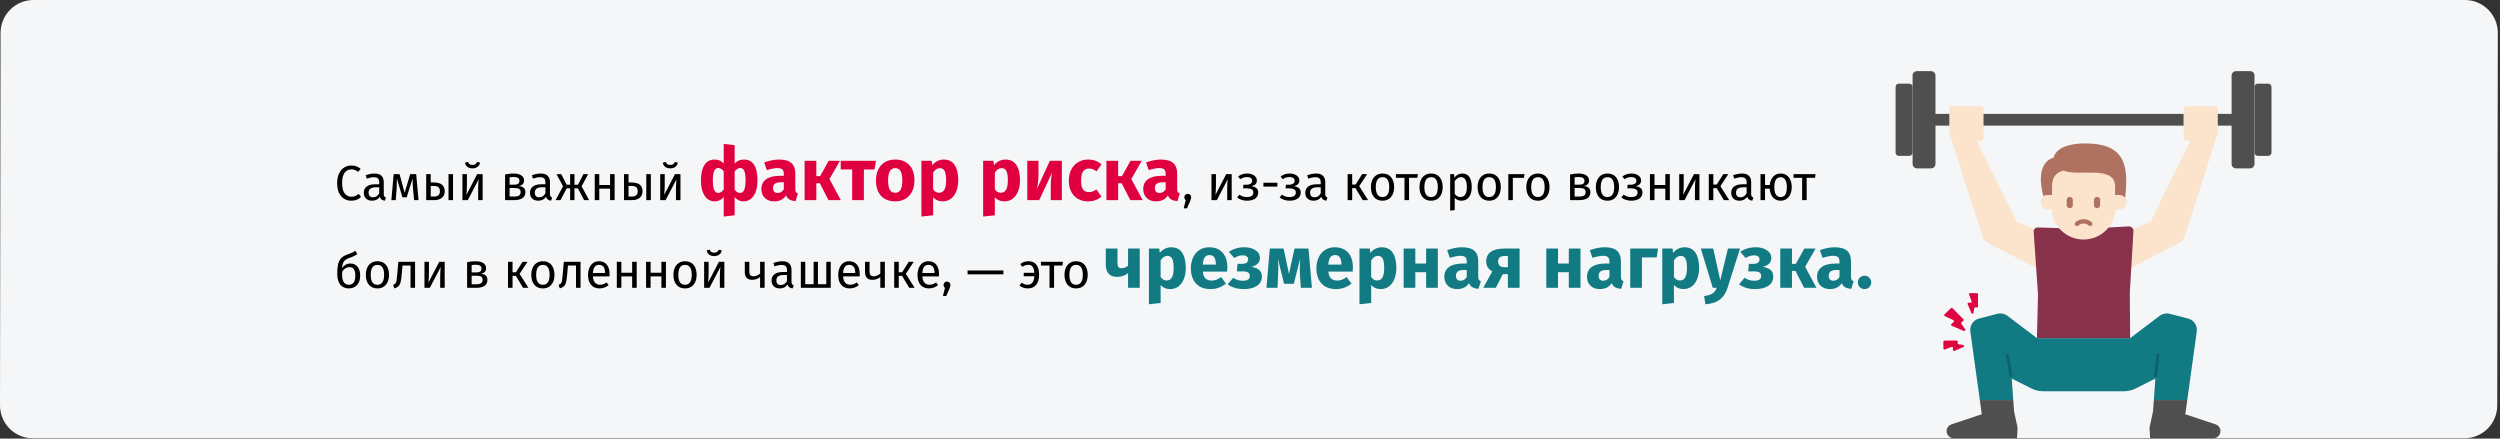 <svg width="912" height="160" viewBox="0 0 912 160" fill="none" xmlns="http://www.w3.org/2000/svg">
<rect x="0" y="0" width="912" height="160" fill="#333333" stroke="none"/>
<path d="M911.203 12L911 147.89C911.001 151.073 909.737 154.126 907.486 156.376C905.236 158.627 902.183 159.89 899 159.89H12C5.373 159.888 0 154.517 0 147.89L0.203 12C0.209 5.375 5.578 0.006 12.203 0H899.203C905.83 0.002 911.203 5.373 911.203 12Z" fill="#F5F6F7"/>
<path d="M700.195 41.543H819.958V45.829H700.195V41.543Z" fill="#504F4F"/>
<path d="M704.455 61.424H699.318C698.892 61.424 698.483 61.255 698.182 60.954C697.88 60.652 697.711 60.243 697.711 59.817V27.556C697.711 27.13 697.88 26.721 698.182 26.42C698.483 26.119 698.892 25.949 699.318 25.949H704.455C704.881 25.949 705.29 26.119 705.592 26.42C705.893 26.721 706.062 27.13 706.062 27.556V59.817C706.062 60.243 705.893 60.652 705.592 60.954C705.29 61.255 704.881 61.424 704.455 61.424Z" fill="#504F4F"/>
<path d="M820.834 61.424H815.697C815.271 61.424 814.862 61.255 814.561 60.954C814.259 60.652 814.09 60.243 814.09 59.817V27.556C814.09 27.13 814.259 26.721 814.561 26.42C814.862 26.119 815.271 25.949 815.697 25.949H820.834C821.26 25.949 821.669 26.119 821.97 26.42C822.272 26.721 822.441 27.13 822.441 27.556V59.817C822.441 60.243 822.272 60.652 821.971 60.954C821.669 61.255 821.26 61.424 820.834 61.424Z" fill="#504F4F"/>
<path d="M827.449 56.858H823.635C823.318 56.858 823.015 56.732 822.791 56.509C822.567 56.285 822.441 55.981 822.441 55.665V31.711C822.441 31.394 822.567 31.091 822.791 30.867C823.015 30.643 823.318 30.518 823.635 30.518H827.449C827.766 30.518 828.069 30.643 828.293 30.867C828.517 31.091 828.642 31.394 828.642 31.711V55.665C828.642 55.981 828.517 56.285 828.293 56.509C828.069 56.732 827.766 56.858 827.449 56.858Z" fill="#504F4F"/>
<path d="M696.519 56.858H692.705C692.389 56.858 692.085 56.732 691.861 56.509C691.637 56.285 691.512 55.981 691.512 55.665V31.711C691.512 31.394 691.637 31.091 691.861 30.867C692.085 30.643 692.389 30.518 692.705 30.518H696.519C696.836 30.518 697.139 30.643 697.363 30.867C697.587 31.091 697.713 31.394 697.713 31.711V55.665C697.713 55.981 697.587 56.285 697.363 56.509C697.139 56.732 696.836 56.858 696.519 56.858Z" fill="#504F4F"/>
<path d="M779.127 141.696L786.279 138.091L785.717 145.95H797.909L801.376 120.942C801.675 118.785 800.31 116.748 798.202 116.204L791.496 114.473C790.228 114.145 788.88 114.416 787.837 115.206L777.08 123.353H743.072L740.491 121.398L732.314 115.205C731.271 114.415 729.923 114.145 728.655 114.472L721.949 116.203C719.842 116.747 718.477 118.785 718.775 120.941L722.242 145.95H734.435L733.872 138.091L741.025 141.696C742.371 142.375 743.857 142.728 745.365 142.728L774.787 142.728C776.294 142.728 777.781 142.375 779.127 141.696H779.127Z" fill="#117A83"/>
<path d="M735.601 80.907L721.132 51.378H722.646C722.897 51.378 723.139 51.278 723.316 51.101C723.494 50.923 723.594 50.681 723.594 50.43V39.706C723.594 39.455 723.494 39.213 723.316 39.035C723.139 38.858 722.897 38.758 722.646 38.758H712.054C711.802 38.758 711.561 38.858 711.383 39.035C711.205 39.213 711.105 39.455 711.105 39.706V48.355L715.575 62.553L723.115 86.023C723.507 87.241 724.366 88.254 725.504 88.837L742.421 97.521H750.414V83.499H741.911L735.601 80.907Z" fill="#FCE3CC"/>
<path d="M796.557 39.706V50.43C796.556 50.681 796.656 50.923 796.834 51.101C797.012 51.279 797.253 51.378 797.505 51.378H799.019L784.55 80.908L778.24 83.5H769.738V97.521H777.731L794.648 88.838C795.786 88.253 796.645 87.241 797.037 86.023L804.577 62.553L809.047 48.355V39.706C809.047 39.455 808.947 39.213 808.769 39.035C808.591 38.858 808.35 38.758 808.098 38.758H797.505C797.254 38.758 797.012 38.857 796.834 39.035C796.656 39.213 796.557 39.454 796.557 39.706Z" fill="#FCE3CC"/>
<path d="M760.078 83.498L743.417 82.975C743.005 82.962 742.607 83.119 742.316 83.41C742.025 83.701 741.867 84.1 741.88 84.511L743.463 107.412L743.074 123.352H777.082L776.951 106.931L778.283 84.293C778.298 83.828 778.116 83.378 777.783 83.052C777.449 82.727 776.995 82.557 776.53 82.583L760.078 83.498Z" fill="#88324C"/>
<path d="M771.781 68.703V75.673C771.781 82.138 766.541 87.378 760.076 87.378C753.612 87.378 748.371 82.138 748.371 75.673V68.703C748.371 62.239 753.612 56.998 760.076 56.998C766.541 56.998 771.781 62.239 771.781 68.703Z" fill="#FCE3CC"/>
<path d="M722.96 151.12L711.904 154.799C710.691 155.202 709.95 156.426 710.155 157.688C710.359 158.95 711.449 159.878 712.727 159.878H735.8L736.014 156.033L734.73 150.052L734.436 145.949H722.244L722.96 151.12Z" fill="#504F4F"/>
<path d="M785.718 145.949L785.425 150.052L784.141 156.033L784.355 159.878H807.427C808.706 159.878 809.795 158.95 810 157.688C810.204 156.426 809.463 155.202 808.25 154.799L797.195 151.12L797.911 145.949H785.718Z" fill="#504F4F"/>
<path d="M760.071 79.952C761.183 79.929 762.258 80.347 763.063 81.114C763.371 81.429 763.367 81.934 763.054 82.245C762.741 82.556 762.236 82.556 761.923 82.246C761.418 81.786 760.754 81.54 760.071 81.56C759.391 81.538 758.73 81.784 758.23 82.246C757.916 82.551 757.415 82.548 757.104 82.239C756.794 81.93 756.787 81.43 757.09 81.114C757.892 80.348 758.963 79.93 760.071 79.952Z" fill="#B07260"/>
<path d="M763.879 74.83V72.956C763.879 72.555 764.093 72.183 764.441 71.983C764.789 71.782 765.218 71.782 765.566 71.983C765.913 72.183 766.128 72.555 766.128 72.956V74.83C766.128 75.232 765.913 75.603 765.566 75.804C765.218 76.005 764.789 76.005 764.441 75.804C764.093 75.603 763.879 75.232 763.879 74.83Z" fill="#B07260"/>
<path d="M753.926 74.83V72.956C753.926 72.335 754.429 71.832 755.05 71.832C755.671 71.832 756.175 72.335 756.175 72.956V74.83C756.175 75.451 755.671 75.955 755.05 75.955C754.429 75.955 753.926 75.451 753.926 74.83Z" fill="#B07260"/>
<path d="M716.431 120.736C716.591 120.804 716.777 120.758 716.887 120.624C716.997 120.489 717.005 120.298 716.906 120.155L715.49 118.088C715.375 117.92 715.408 117.693 715.565 117.564L716.213 117.034C716.298 116.965 716.35 116.862 716.356 116.752C716.362 116.643 716.321 116.535 716.244 116.457L712.254 112.412C712.104 112.259 711.858 112.256 711.704 112.405L709.354 114.67C709.262 114.759 709.219 114.888 709.239 115.015C709.26 115.141 709.341 115.249 709.457 115.305L712.604 116.803C712.722 116.86 712.804 116.971 712.822 117.1C712.841 117.23 712.794 117.36 712.697 117.447L711.867 118.191C711.768 118.28 711.721 118.414 711.743 118.546C711.765 118.678 711.853 118.789 711.976 118.842L716.431 120.735L716.431 120.736Z" fill="#DF0440"/>
<path d="M719.927 114.147L720.215 112.457C720.249 112.256 720.43 112.116 720.633 112.133L721.162 112.177C721.271 112.187 721.38 112.149 721.461 112.075C721.541 112 721.587 111.894 721.586 111.784L721.546 107.319C721.544 107.105 721.369 106.932 721.155 106.932H718.683C718.555 106.932 718.435 106.994 718.362 107.1C718.289 107.205 718.272 107.339 718.317 107.459L719.23 109.908C719.276 110.03 719.257 110.168 719.181 110.274C719.104 110.379 718.98 110.44 718.849 110.435L718.171 110.409C718.038 110.404 717.911 110.468 717.835 110.578C717.759 110.688 717.744 110.829 717.796 110.952L719.182 114.233C719.25 114.393 719.414 114.489 719.587 114.469C719.759 114.449 719.898 114.318 719.927 114.147Z" fill="#DF0440"/>
<path d="M716.251 126.617C716.411 126.55 716.507 126.384 716.487 126.212C716.467 126.039 716.335 125.901 716.164 125.872L714.474 125.584C714.274 125.55 714.133 125.368 714.15 125.166L714.195 124.637C714.204 124.527 714.167 124.419 714.092 124.338C714.017 124.257 713.912 124.212 713.802 124.213L709.337 124.253C709.122 124.255 708.949 124.429 708.949 124.644V127.115C708.949 127.243 709.012 127.363 709.117 127.436C709.222 127.509 709.357 127.526 709.477 127.481L711.926 126.568C712.048 126.522 712.185 126.541 712.291 126.618C712.397 126.694 712.458 126.819 712.453 126.949L712.427 127.627C712.422 127.761 712.485 127.887 712.595 127.963C712.705 128.039 712.846 128.054 712.97 128.002L716.251 126.617L716.251 126.617Z" fill="#DF0440"/>
<path fill-rule="evenodd" clip-rule="evenodd" d="M771.582 76.367V71.139H773.15C774.088 71.133 774.957 71.63 775.427 72.441C775.898 73.252 775.898 74.253 775.427 75.064C774.957 75.876 774.088 76.373 773.15 76.367H771.582Z" fill="#FCE3CC"/>
<path fill-rule="evenodd" clip-rule="evenodd" d="M772.629 71.139H771.584V68.002C771.584 60.026 758.091 64.534 752.804 62.23C750.23 62.893 748.581 64.432 748.581 68.002V71.139H747.013C746.443 71.139 745.89 71.326 745.437 71.671C741.987 58.66 749.135 57.547 749.135 57.547C750.323 53.114 756.602 52.318 760.534 52.318C773.717 52.318 776.982 58.419 775.235 72.178C774.741 71.525 773.971 71.141 773.152 71.139H772.629L772.629 71.139Z" fill="#B07260"/>
<path fill-rule="evenodd" clip-rule="evenodd" d="M748.58 71.139V76.367H747.012C745.575 76.358 744.414 75.19 744.414 73.753C744.414 72.315 745.575 71.148 747.012 71.139H748.58Z" fill="#FCE3CC"/>
<path d="M733.626 137.403L732.23 129.041" stroke="#0E6169"/>
<path d="M786.25 137.427L787.312 129.016" stroke="#0E6169"/>
<path d="M128.138 60.382C128.882 60.382 129.506 60.478 130.01 60.67C130.526 60.862 131.048 61.174 131.576 61.606L130.64 62.704C129.884 62.092 129.086 61.786 128.246 61.786C127.214 61.786 126.38 62.182 125.744 62.974C125.12 63.766 124.808 65.038 124.808 66.79C124.808 68.494 125.12 69.754 125.744 70.57C126.368 71.374 127.196 71.776 128.228 71.776C128.756 71.776 129.218 71.686 129.614 71.506C130.01 71.326 130.43 71.074 130.874 70.75L131.72 71.83C131.336 72.226 130.844 72.556 130.244 72.82C129.644 73.084 128.954 73.216 128.174 73.216C127.166 73.216 126.266 72.97 125.474 72.478C124.694 71.974 124.082 71.242 123.638 70.282C123.206 69.31 122.99 68.146 122.99 66.79C122.99 65.434 123.218 64.276 123.674 63.316C124.13 62.344 124.748 61.612 125.528 61.12C126.308 60.628 127.178 60.382 128.138 60.382ZM139.996 70.786C139.996 71.17 140.062 71.458 140.194 71.65C140.326 71.83 140.524 71.968 140.788 72.064L140.41 73.216C139.918 73.156 139.522 73.018 139.222 72.802C138.922 72.586 138.7 72.25 138.556 71.794C137.92 72.742 136.978 73.216 135.73 73.216C134.794 73.216 134.056 72.952 133.516 72.424C132.976 71.896 132.706 71.206 132.706 70.354C132.706 69.346 133.066 68.572 133.786 68.032C134.518 67.492 135.55 67.222 136.882 67.222H138.34V66.52C138.34 65.848 138.178 65.368 137.854 65.08C137.53 64.792 137.032 64.648 136.36 64.648C135.664 64.648 134.812 64.816 133.804 65.152L133.39 63.946C134.566 63.514 135.658 63.298 136.666 63.298C137.782 63.298 138.616 63.574 139.168 64.126C139.72 64.666 139.996 65.44 139.996 66.448V70.786ZM136.108 71.974C137.056 71.974 137.8 71.482 138.34 70.498V68.32H137.098C135.346 68.32 134.47 68.968 134.47 70.264C134.47 70.828 134.608 71.254 134.884 71.542C135.16 71.83 135.568 71.974 136.108 71.974ZM152.686 73H151.066L150.634 68.518C150.586 68.05 150.556 67.534 150.544 66.97C150.532 66.394 150.526 65.776 150.526 65.116L148.366 71.956H146.8L144.784 65.134C144.784 66.718 144.76 67.84 144.712 68.5L144.37 73H142.768L143.614 63.514H145.756L147.61 70.3L149.644 63.514H151.822L152.686 73ZM158.21 66.574C159.626 66.574 160.652 66.85 161.288 67.402C161.924 67.954 162.242 68.74 162.242 69.76C162.242 70.828 161.882 71.638 161.162 72.19C160.454 72.73 159.572 73 158.516 73H155.474V63.514H157.13V66.574H158.21ZM163.61 63.514H165.266V73H163.61V63.514ZM158.372 71.704C159.044 71.704 159.56 71.554 159.92 71.254C160.292 70.954 160.478 70.456 160.478 69.76C160.478 69.1 160.304 68.614 159.956 68.302C159.62 67.99 159.032 67.834 158.192 67.834H157.13V71.704H158.372ZM176.072 73H174.434V68.716C174.434 67.996 174.458 67.312 174.506 66.664C174.554 66.016 174.596 65.59 174.632 65.386L170.654 73H168.692V63.514H170.33V67.798C170.33 68.434 170.306 69.094 170.258 69.778C170.21 70.45 170.174 70.882 170.15 71.074L174.074 63.514H176.072V73ZM172.346 61.426C171.614 61.426 170.996 61.24 170.492 60.868C170 60.484 169.718 59.968 169.646 59.32L170.744 59.086C170.864 59.47 171.05 59.746 171.302 59.914C171.566 60.082 171.914 60.166 172.346 60.166C172.778 60.166 173.132 60.082 173.408 59.914C173.684 59.734 173.882 59.458 174.002 59.086L175.1 59.32C175.028 59.968 174.734 60.484 174.218 60.868C173.714 61.24 173.09 61.426 172.346 61.426ZM189.253 67.852C190.861 68.008 191.665 68.752 191.665 70.084C191.665 71.08 191.299 71.818 190.567 72.298C189.847 72.766 188.881 73 187.669 73H184.249V63.64C185.365 63.412 186.403 63.298 187.363 63.298C188.539 63.298 189.469 63.52 190.153 63.964C190.837 64.408 191.179 65.044 191.179 65.872C191.179 66.412 191.017 66.85 190.693 67.186C190.369 67.522 189.889 67.744 189.253 67.852ZM187.381 64.576C186.877 64.576 186.385 64.612 185.905 64.684V67.366H187.687C188.263 67.366 188.707 67.258 189.019 67.042C189.331 66.826 189.487 66.46 189.487 65.944C189.487 65.464 189.313 65.116 188.965 64.9C188.617 64.684 188.089 64.576 187.381 64.576ZM187.669 71.704C188.377 71.704 188.929 71.584 189.325 71.344C189.721 71.104 189.919 70.672 189.919 70.048C189.919 69.532 189.751 69.16 189.415 68.932C189.079 68.704 188.509 68.59 187.705 68.59H185.905V71.704H187.669ZM200.623 70.786C200.623 71.17 200.689 71.458 200.821 71.65C200.953 71.83 201.151 71.968 201.415 72.064L201.037 73.216C200.545 73.156 200.149 73.018 199.849 72.802C199.549 72.586 199.327 72.25 199.183 71.794C198.547 72.742 197.605 73.216 196.357 73.216C195.421 73.216 194.683 72.952 194.143 72.424C193.603 71.896 193.333 71.206 193.333 70.354C193.333 69.346 193.693 68.572 194.413 68.032C195.145 67.492 196.177 67.222 197.509 67.222H198.967V66.52C198.967 65.848 198.805 65.368 198.481 65.08C198.157 64.792 197.659 64.648 196.987 64.648C196.291 64.648 195.439 64.816 194.431 65.152L194.017 63.946C195.193 63.514 196.285 63.298 197.293 63.298C198.409 63.298 199.243 63.574 199.795 64.126C200.347 64.666 200.623 65.44 200.623 66.448V70.786ZM196.735 71.974C197.683 71.974 198.427 71.482 198.967 70.498V68.32H197.725C195.973 68.32 195.097 68.968 195.097 70.264C195.097 70.828 195.235 71.254 195.511 71.542C195.787 71.83 196.195 71.974 196.735 71.974ZM214.554 63.514L212.178 67.96L214.896 73H213.078L210.828 68.698H209.568V73H207.984V68.698H206.742L204.474 73H202.674L205.392 67.96L203.016 63.514H204.744L206.724 67.402H207.984V63.514H209.568V67.402H210.846L212.844 63.514H214.554ZM222.56 73V68.824H218.618V73H216.962V63.514H218.618V67.492H222.56V63.514H224.216V73H222.56ZM230.368 66.574C231.784 66.574 232.81 66.85 233.446 67.402C234.082 67.954 234.4 68.74 234.4 69.76C234.4 70.828 234.04 71.638 233.32 72.19C232.612 72.73 231.73 73 230.674 73H227.632V63.514H229.288V66.574H230.368ZM235.768 63.514H237.424V73H235.768V63.514ZM230.53 71.704C231.202 71.704 231.718 71.554 232.078 71.254C232.45 70.954 232.636 70.456 232.636 69.76C232.636 69.1 232.462 68.614 232.114 68.302C231.778 67.99 231.19 67.834 230.35 67.834H229.288V71.704H230.53ZM248.231 73H246.593V68.716C246.593 67.996 246.617 67.312 246.665 66.664C246.713 66.016 246.755 65.59 246.791 65.386L242.813 73H240.851V63.514H242.489V67.798C242.489 68.434 242.465 69.094 242.417 69.778C242.369 70.45 242.333 70.882 242.309 71.074L246.233 63.514H248.231V73ZM244.505 61.426C243.773 61.426 243.155 61.24 242.651 60.868C242.159 60.484 241.877 59.968 241.805 59.32L242.903 59.086C243.023 59.47 243.209 59.746 243.461 59.914C243.725 60.082 244.073 60.166 244.505 60.166C244.937 60.166 245.291 60.082 245.567 59.914C245.843 59.734 246.041 59.458 246.161 59.086L247.259 59.32C247.187 59.968 246.893 60.484 246.377 60.868C245.873 61.24 245.249 61.426 244.505 61.426ZM433.288 70.714C433.648 70.714 433.948 70.834 434.188 71.074C434.428 71.314 434.548 71.608 434.548 71.956C434.548 72.328 434.44 72.754 434.224 73.234L433.018 75.988H431.83L432.55 73C432.394 72.88 432.268 72.73 432.172 72.55C432.088 72.37 432.046 72.172 432.046 71.956C432.046 71.608 432.166 71.314 432.406 71.074C432.646 70.834 432.94 70.714 433.288 70.714ZM449.324 73H447.686V68.716C447.686 67.996 447.71 67.312 447.758 66.664C447.806 66.016 447.848 65.59 447.884 65.386L443.906 73H441.944V63.514H443.582V67.798C443.582 68.434 443.558 69.094 443.51 69.778C443.462 70.45 443.426 70.882 443.402 71.074L447.326 63.514H449.324V73ZM455.077 63.298C455.677 63.298 456.235 63.4 456.751 63.604C457.279 63.796 457.699 64.084 458.011 64.468C458.335 64.852 458.497 65.314 458.497 65.854C458.497 66.382 458.341 66.814 458.029 67.15C457.729 67.486 457.249 67.744 456.589 67.924C457.381 68.056 457.981 68.302 458.389 68.662C458.797 69.022 459.001 69.538 459.001 70.21C459.001 71.194 458.617 71.944 457.849 72.46C457.093 72.964 456.127 73.216 454.951 73.216C453.523 73.216 452.305 72.82 451.297 72.028L452.161 71.002C452.581 71.302 453.001 71.524 453.421 71.668C453.853 71.812 454.345 71.884 454.897 71.884C456.445 71.884 457.219 71.32 457.219 70.192C457.219 69.64 456.997 69.256 456.553 69.04C456.121 68.812 455.515 68.698 454.735 68.698H453.475L453.583 67.402H454.555C455.227 67.402 455.767 67.282 456.175 67.042C456.583 66.802 456.787 66.43 456.787 65.926C456.787 65.458 456.613 65.122 456.265 64.918C455.917 64.702 455.461 64.594 454.897 64.594C454.405 64.594 453.967 64.66 453.583 64.792C453.211 64.912 452.833 65.104 452.449 65.368L451.657 64.378C452.137 64.018 452.653 63.748 453.205 63.568C453.757 63.388 454.381 63.298 455.077 63.298ZM460.896 68.068V66.664H465.99V68.068H460.896ZM470.581 63.298C471.181 63.298 471.739 63.4 472.255 63.604C472.783 63.796 473.203 64.084 473.515 64.468C473.839 64.852 474.001 65.314 474.001 65.854C474.001 66.382 473.845 66.814 473.533 67.15C473.233 67.486 472.753 67.744 472.093 67.924C472.885 68.056 473.485 68.302 473.893 68.662C474.301 69.022 474.505 69.538 474.505 70.21C474.505 71.194 474.121 71.944 473.353 72.46C472.597 72.964 471.631 73.216 470.455 73.216C469.027 73.216 467.809 72.82 466.801 72.028L467.665 71.002C468.085 71.302 468.505 71.524 468.925 71.668C469.357 71.812 469.849 71.884 470.401 71.884C471.949 71.884 472.723 71.32 472.723 70.192C472.723 69.64 472.501 69.256 472.057 69.04C471.625 68.812 471.019 68.698 470.239 68.698H468.979L469.087 67.402H470.059C470.731 67.402 471.271 67.282 471.679 67.042C472.087 66.802 472.291 66.43 472.291 65.926C472.291 65.458 472.117 65.122 471.769 64.918C471.421 64.702 470.965 64.594 470.401 64.594C469.909 64.594 469.471 64.66 469.087 64.792C468.715 64.912 468.337 65.104 467.953 65.368L467.161 64.378C467.641 64.018 468.157 63.748 468.709 63.568C469.261 63.388 469.885 63.298 470.581 63.298ZM483.455 70.786C483.455 71.17 483.521 71.458 483.653 71.65C483.785 71.83 483.983 71.968 484.247 72.064L483.869 73.216C483.377 73.156 482.981 73.018 482.681 72.802C482.381 72.586 482.159 72.25 482.015 71.794C481.379 72.742 480.437 73.216 479.189 73.216C478.253 73.216 477.515 72.952 476.975 72.424C476.435 71.896 476.165 71.206 476.165 70.354C476.165 69.346 476.525 68.572 477.245 68.032C477.977 67.492 479.009 67.222 480.341 67.222H481.799V66.52C481.799 65.848 481.637 65.368 481.313 65.08C480.989 64.792 480.491 64.648 479.819 64.648C479.123 64.648 478.271 64.816 477.263 65.152L476.849 63.946C478.025 63.514 479.117 63.298 480.125 63.298C481.241 63.298 482.075 63.574 482.627 64.126C483.179 64.666 483.455 65.44 483.455 66.448V70.786ZM479.567 71.974C480.515 71.974 481.259 71.482 481.799 70.498V68.32H480.557C478.805 68.32 477.929 68.968 477.929 70.264C477.929 70.828 478.067 71.254 478.343 71.542C478.619 71.83 479.027 71.974 479.567 71.974ZM498.73 63.514L495.85 67.906L499.072 73H497.11L494.482 68.626H493.276V73H491.62V63.514H493.276V67.33H494.518L496.912 63.514H498.73ZM504.36 63.298C505.692 63.298 506.724 63.742 507.456 64.63C508.2 65.518 508.572 66.724 508.572 68.248C508.572 69.232 508.404 70.102 508.068 70.858C507.732 71.602 507.246 72.184 506.61 72.604C505.974 73.012 505.218 73.216 504.342 73.216C503.01 73.216 501.972 72.772 501.228 71.884C500.484 70.996 500.112 69.79 500.112 68.266C500.112 67.282 500.28 66.418 500.616 65.674C500.952 64.918 501.438 64.336 502.074 63.928C502.71 63.508 503.472 63.298 504.36 63.298ZM504.36 64.63C502.716 64.63 501.894 65.842 501.894 68.266C501.894 70.678 502.71 71.884 504.342 71.884C505.974 71.884 506.79 70.672 506.79 68.248C506.79 65.836 505.98 64.63 504.36 64.63ZM517.259 63.514L517.061 64.864H514.019V73H512.363V64.864H509.231V63.514H517.259ZM522.079 63.298C523.411 63.298 524.443 63.742 525.175 64.63C525.919 65.518 526.291 66.724 526.291 68.248C526.291 69.232 526.123 70.102 525.787 70.858C525.451 71.602 524.965 72.184 524.329 72.604C523.693 73.012 522.937 73.216 522.061 73.216C520.729 73.216 519.691 72.772 518.947 71.884C518.203 70.996 517.831 69.79 517.831 68.266C517.831 67.282 517.999 66.418 518.335 65.674C518.671 64.918 519.157 64.336 519.793 63.928C520.429 63.508 521.191 63.298 522.079 63.298ZM522.079 64.63C520.435 64.63 519.613 65.842 519.613 68.266C519.613 70.678 520.429 71.884 522.061 71.884C523.693 71.884 524.509 70.672 524.509 68.248C524.509 65.836 523.699 64.63 522.079 64.63ZM533.382 63.298C534.594 63.298 535.482 63.73 536.046 64.594C536.61 65.458 536.892 66.676 536.892 68.248C536.892 69.736 536.568 70.936 535.92 71.848C535.272 72.76 534.354 73.216 533.166 73.216C532.11 73.216 531.282 72.856 530.682 72.136V76.636L529.026 76.834V63.514H530.448L530.574 64.792C530.922 64.312 531.342 63.946 531.834 63.694C532.326 63.43 532.842 63.298 533.382 63.298ZM532.77 71.866C534.33 71.866 535.11 70.66 535.11 68.248C535.11 65.824 534.396 64.612 532.968 64.612C532.5 64.612 532.074 64.75 531.69 65.026C531.306 65.302 530.97 65.656 530.682 66.088V70.714C530.922 71.086 531.222 71.374 531.582 71.578C531.942 71.77 532.338 71.866 532.77 71.866ZM543.278 63.298C544.61 63.298 545.642 63.742 546.374 64.63C547.118 65.518 547.49 66.724 547.49 68.248C547.49 69.232 547.322 70.102 546.986 70.858C546.65 71.602 546.164 72.184 545.528 72.604C544.892 73.012 544.136 73.216 543.26 73.216C541.928 73.216 540.89 72.772 540.146 71.884C539.402 70.996 539.03 69.79 539.03 68.266C539.03 67.282 539.198 66.418 539.534 65.674C539.87 64.918 540.356 64.336 540.992 63.928C541.628 63.508 542.39 63.298 543.278 63.298ZM543.278 64.63C541.634 64.63 540.812 65.842 540.812 68.266C540.812 70.678 541.628 71.884 543.26 71.884C544.892 71.884 545.708 70.672 545.708 68.248C545.708 65.836 544.898 64.63 543.278 64.63ZM551.882 73H550.226V63.514H556.148L555.932 64.882H551.882V73ZM561.049 63.298C562.381 63.298 563.413 63.742 564.145 64.63C564.889 65.518 565.261 66.724 565.261 68.248C565.261 69.232 565.093 70.102 564.757 70.858C564.421 71.602 563.935 72.184 563.299 72.604C562.663 73.012 561.907 73.216 561.031 73.216C559.699 73.216 558.661 72.772 557.917 71.884C557.173 70.996 556.801 69.79 556.801 68.266C556.801 67.282 556.969 66.418 557.305 65.674C557.641 64.918 558.127 64.336 558.763 63.928C559.399 63.508 560.161 63.298 561.049 63.298ZM561.049 64.63C559.405 64.63 558.583 65.842 558.583 68.266C558.583 70.678 559.399 71.884 561.031 71.884C562.663 71.884 563.479 70.672 563.479 68.248C563.479 65.836 562.669 64.63 561.049 64.63ZM577.765 67.852C579.373 68.008 580.177 68.752 580.177 70.084C580.177 71.08 579.811 71.818 579.079 72.298C578.359 72.766 577.393 73 576.181 73H572.761V63.64C573.877 63.412 574.915 63.298 575.875 63.298C577.051 63.298 577.981 63.52 578.665 63.964C579.349 64.408 579.691 65.044 579.691 65.872C579.691 66.412 579.529 66.85 579.205 67.186C578.881 67.522 578.401 67.744 577.765 67.852ZM575.893 64.576C575.389 64.576 574.897 64.612 574.417 64.684V67.366H576.199C576.775 67.366 577.219 67.258 577.531 67.042C577.843 66.826 577.999 66.46 577.999 65.944C577.999 65.464 577.825 65.116 577.477 64.9C577.129 64.684 576.601 64.576 575.893 64.576ZM576.181 71.704C576.889 71.704 577.441 71.584 577.837 71.344C578.233 71.104 578.431 70.672 578.431 70.048C578.431 69.532 578.263 69.16 577.927 68.932C577.591 68.704 577.021 68.59 576.217 68.59H574.417V71.704H576.181ZM586.415 63.298C587.747 63.298 588.779 63.742 589.511 64.63C590.255 65.518 590.627 66.724 590.627 68.248C590.627 69.232 590.459 70.102 590.123 70.858C589.787 71.602 589.301 72.184 588.665 72.604C588.029 73.012 587.273 73.216 586.397 73.216C585.065 73.216 584.027 72.772 583.283 71.884C582.539 70.996 582.167 69.79 582.167 68.266C582.167 67.282 582.335 66.418 582.671 65.674C583.007 64.918 583.493 64.336 584.129 63.928C584.765 63.508 585.527 63.298 586.415 63.298ZM586.415 64.63C584.771 64.63 583.949 65.842 583.949 68.266C583.949 70.678 584.765 71.884 586.397 71.884C588.029 71.884 588.845 70.672 588.845 68.248C588.845 65.836 588.035 64.63 586.415 64.63ZM595.245 63.298C595.845 63.298 596.403 63.4 596.919 63.604C597.447 63.796 597.867 64.084 598.179 64.468C598.503 64.852 598.665 65.314 598.665 65.854C598.665 66.382 598.509 66.814 598.197 67.15C597.897 67.486 597.417 67.744 596.757 67.924C597.549 68.056 598.149 68.302 598.557 68.662C598.965 69.022 599.169 69.538 599.169 70.21C599.169 71.194 598.785 71.944 598.017 72.46C597.261 72.964 596.295 73.216 595.119 73.216C593.691 73.216 592.473 72.82 591.465 72.028L592.329 71.002C592.749 71.302 593.169 71.524 593.589 71.668C594.021 71.812 594.513 71.884 595.065 71.884C596.613 71.884 597.387 71.32 597.387 70.192C597.387 69.64 597.165 69.256 596.721 69.04C596.289 68.812 595.683 68.698 594.903 68.698H593.643L593.751 67.402H594.723C595.395 67.402 595.935 67.282 596.343 67.042C596.751 66.802 596.955 66.43 596.955 65.926C596.955 65.458 596.781 65.122 596.433 64.918C596.085 64.702 595.629 64.594 595.065 64.594C594.573 64.594 594.135 64.66 593.751 64.792C593.379 64.912 593.001 65.104 592.617 65.368L591.825 64.378C592.305 64.018 592.821 63.748 593.373 63.568C593.925 63.388 594.549 63.298 595.245 63.298ZM607.503 73V68.824H603.561V73H601.905V63.514H603.561V67.492H607.503V63.514H609.159V73H607.503ZM619.955 73H618.317V68.716C618.317 67.996 618.341 67.312 618.389 66.664C618.437 66.016 618.479 65.59 618.515 65.386L614.537 73H612.575V63.514H614.213V67.798C614.213 68.434 614.189 69.094 614.141 69.778C614.093 70.45 614.057 70.882 614.033 71.074L617.957 63.514H619.955V73ZM630.478 63.514L627.598 67.906L630.82 73H628.858L626.23 68.626H625.024V73H623.368V63.514H625.024V67.33H626.266L628.66 63.514H630.478ZM638.829 70.786C638.829 71.17 638.895 71.458 639.027 71.65C639.159 71.83 639.357 71.968 639.621 72.064L639.243 73.216C638.751 73.156 638.355 73.018 638.055 72.802C637.755 72.586 637.533 72.25 637.389 71.794C636.753 72.742 635.811 73.216 634.563 73.216C633.627 73.216 632.889 72.952 632.349 72.424C631.809 71.896 631.539 71.206 631.539 70.354C631.539 69.346 631.899 68.572 632.619 68.032C633.351 67.492 634.383 67.222 635.715 67.222H637.173V66.52C637.173 65.848 637.011 65.368 636.687 65.08C636.363 64.792 635.865 64.648 635.193 64.648C634.497 64.648 633.645 64.816 632.637 65.152L632.223 63.946C633.399 63.514 634.491 63.298 635.499 63.298C636.615 63.298 637.449 63.574 638.001 64.126C638.553 64.666 638.829 65.44 638.829 66.448V70.786ZM634.941 71.974C635.889 71.974 636.633 71.482 637.173 70.498V68.32H635.931C634.179 68.32 633.303 68.968 633.303 70.264C633.303 70.828 633.441 71.254 633.717 71.542C633.993 71.83 634.401 71.974 634.941 71.974ZM649.556 63.298C650.384 63.298 651.104 63.502 651.716 63.91C652.328 64.318 652.796 64.894 653.12 65.638C653.456 66.382 653.624 67.252 653.624 68.248C653.624 69.184 653.462 70.03 653.138 70.786C652.826 71.53 652.358 72.124 651.734 72.568C651.122 73 650.39 73.216 649.538 73.216C648.386 73.216 647.462 72.814 646.766 72.01C646.07 71.194 645.674 70.132 645.578 68.824H643.886V73H642.23V63.514H643.886V67.492H645.596C645.728 66.256 646.142 65.248 646.838 64.468C647.546 63.688 648.452 63.298 649.556 63.298ZM649.538 71.884C650.354 71.884 650.942 71.578 651.302 70.966C651.662 70.354 651.842 69.448 651.842 68.248C651.842 67.096 651.644 66.208 651.248 65.584C650.852 64.96 650.288 64.648 649.556 64.648C648.032 64.648 647.27 65.854 647.27 68.266C647.27 69.418 647.462 70.312 647.846 70.948C648.23 71.572 648.794 71.884 649.538 71.884ZM662.313 63.514L662.115 64.864H659.073V73H657.417V64.864H654.285V63.514H662.313ZM127.85 96.126C128.93 96.126 129.788 96.516 130.424 97.296C131.072 98.076 131.396 99.138 131.396 100.482C131.396 101.982 131.018 103.146 130.262 103.974C129.506 104.802 128.492 105.216 127.22 105.216C125.948 105.216 124.928 104.766 124.16 103.866C123.404 102.966 123.026 101.604 123.026 99.78C123.026 98.4 123.128 97.272 123.332 96.396C123.548 95.508 123.914 94.782 124.43 94.218C124.958 93.642 125.696 93.192 126.644 92.868C127.352 92.628 127.916 92.412 128.336 92.22C128.768 92.028 129.206 91.782 129.65 91.482L130.352 92.724C129.932 92.988 129.494 93.234 129.038 93.462C128.594 93.678 128.06 93.888 127.436 94.092C126.836 94.296 126.362 94.53 126.014 94.794C125.666 95.046 125.384 95.418 125.168 95.91C124.964 96.39 124.826 97.05 124.754 97.89C125.09 97.338 125.522 96.906 126.05 96.594C126.578 96.282 127.178 96.126 127.85 96.126ZM127.22 103.884C127.952 103.884 128.534 103.638 128.966 103.146C129.398 102.642 129.614 101.772 129.614 100.536C129.614 99.444 129.434 98.658 129.074 98.178C128.726 97.698 128.216 97.458 127.544 97.458C126.992 97.458 126.476 97.608 125.996 97.908C125.516 98.196 125.12 98.64 124.808 99.24V100.392C124.808 101.508 125.018 102.372 125.438 102.984C125.87 103.584 126.464 103.884 127.22 103.884ZM137.698 95.298C139.03 95.298 140.062 95.742 140.794 96.63C141.538 97.518 141.91 98.724 141.91 100.248C141.91 101.232 141.742 102.102 141.406 102.858C141.07 103.602 140.584 104.184 139.948 104.604C139.312 105.012 138.556 105.216 137.68 105.216C136.348 105.216 135.31 104.772 134.566 103.884C133.822 102.996 133.45 101.79 133.45 100.266C133.45 99.282 133.618 98.418 133.954 97.674C134.29 96.918 134.776 96.336 135.412 95.928C136.048 95.508 136.81 95.298 137.698 95.298ZM137.698 96.63C136.054 96.63 135.232 97.842 135.232 100.266C135.232 102.678 136.048 103.884 137.68 103.884C139.312 103.884 140.128 102.672 140.128 100.248C140.128 97.836 139.318 96.63 137.698 96.63ZM151.418 95.514V105H149.762V96.864H146.828L146.558 100.032C146.45 101.316 146.312 102.276 146.144 102.912C145.988 103.548 145.736 104.04 145.388 104.388C145.052 104.724 144.536 105 143.84 105.216L143.426 103.902C143.834 103.758 144.122 103.572 144.29 103.344C144.458 103.116 144.584 102.768 144.668 102.3C144.752 101.832 144.842 101.016 144.938 99.852L145.316 95.514H151.418ZM162.221 105H160.583V100.716C160.583 99.996 160.607 99.312 160.655 98.664C160.703 98.016 160.745 97.59 160.781 97.386L156.803 105H154.841V95.514H156.479V99.798C156.479 100.434 156.455 101.094 156.407 101.778C156.359 102.45 156.323 102.882 156.299 103.074L160.223 95.514H162.221V105ZM175.402 99.852C177.01 100.008 177.814 100.752 177.814 102.084C177.814 103.08 177.448 103.818 176.716 104.298C175.996 104.766 175.03 105 173.818 105H170.398V95.64C171.514 95.412 172.552 95.298 173.512 95.298C174.688 95.298 175.618 95.52 176.302 95.964C176.986 96.408 177.328 97.044 177.328 97.872C177.328 98.412 177.166 98.85 176.842 99.186C176.518 99.522 176.038 99.744 175.402 99.852ZM173.53 96.576C173.026 96.576 172.534 96.612 172.054 96.684V99.366H173.836C174.412 99.366 174.856 99.258 175.168 99.042C175.48 98.826 175.636 98.46 175.636 97.944C175.636 97.464 175.462 97.116 175.114 96.9C174.766 96.684 174.238 96.576 173.53 96.576ZM173.818 103.704C174.526 103.704 175.078 103.584 175.474 103.344C175.87 103.104 176.068 102.672 176.068 102.048C176.068 101.532 175.9 101.16 175.564 100.932C175.228 100.704 174.658 100.59 173.854 100.59H172.054V103.704H173.818ZM192.431 95.514L189.551 99.906L192.773 105H190.811L188.183 100.626H186.977V105H185.321V95.514H186.977V99.33H188.219L190.613 95.514H192.431ZM198.061 95.298C199.393 95.298 200.425 95.742 201.157 96.63C201.901 97.518 202.273 98.724 202.273 100.248C202.273 101.232 202.105 102.102 201.769 102.858C201.433 103.602 200.947 104.184 200.311 104.604C199.675 105.012 198.919 105.216 198.043 105.216C196.711 105.216 195.673 104.772 194.929 103.884C194.185 102.996 193.813 101.79 193.813 100.266C193.813 99.282 193.981 98.418 194.317 97.674C194.653 96.918 195.139 96.336 195.775 95.928C196.411 95.508 197.173 95.298 198.061 95.298ZM198.061 96.63C196.417 96.63 195.595 97.842 195.595 100.266C195.595 102.678 196.411 103.884 198.043 103.884C199.675 103.884 200.491 102.672 200.491 100.248C200.491 97.836 199.681 96.63 198.061 96.63ZM211.781 95.514V105H210.125V96.864H207.191L206.921 100.032C206.813 101.316 206.675 102.276 206.507 102.912C206.351 103.548 206.099 104.04 205.751 104.388C205.415 104.724 204.899 105 204.203 105.216L203.789 103.902C204.197 103.758 204.485 103.572 204.653 103.344C204.821 103.116 204.947 102.768 205.031 102.3C205.115 101.832 205.205 101.016 205.301 99.852L205.679 95.514H211.781ZM222.368 99.978C222.368 100.254 222.356 100.536 222.332 100.824H216.284C216.356 101.868 216.62 102.636 217.076 103.128C217.532 103.62 218.12 103.866 218.84 103.866C219.296 103.866 219.716 103.8 220.1 103.668C220.484 103.536 220.886 103.326 221.306 103.038L222.026 104.028C221.018 104.82 219.914 105.216 218.714 105.216C217.394 105.216 216.362 104.784 215.618 103.92C214.886 103.056 214.52 101.868 214.52 100.356C214.52 99.372 214.676 98.502 214.988 97.746C215.312 96.978 215.768 96.378 216.356 95.946C216.956 95.514 217.658 95.298 218.462 95.298C219.722 95.298 220.688 95.712 221.36 96.54C222.032 97.368 222.368 98.514 222.368 99.978ZM220.73 99.492C220.73 98.556 220.544 97.842 220.172 97.35C219.8 96.858 219.242 96.612 218.498 96.612C217.142 96.612 216.404 97.608 216.284 99.6H220.73V99.492ZM230.611 105V100.824H226.669V105H225.013V95.514H226.669V99.492H230.611V95.514H232.267V105H230.611ZM241.281 105V100.824H237.339V105H235.683V95.514H237.339V99.492H241.281V95.514H242.937V105H241.281ZM249.917 95.298C251.249 95.298 252.281 95.742 253.013 96.63C253.757 97.518 254.129 98.724 254.129 100.248C254.129 101.232 253.961 102.102 253.625 102.858C253.289 103.602 252.803 104.184 252.167 104.604C251.531 105.012 250.775 105.216 249.899 105.216C248.567 105.216 247.529 104.772 246.785 103.884C246.041 102.996 245.669 101.79 245.669 100.266C245.669 99.282 245.837 98.418 246.173 97.674C246.509 96.918 246.995 96.336 247.631 95.928C248.267 95.508 249.029 95.298 249.917 95.298ZM249.917 96.63C248.273 96.63 247.451 97.842 247.451 100.266C247.451 102.678 248.267 103.884 249.899 103.884C251.531 103.884 252.347 102.672 252.347 100.248C252.347 97.836 251.537 96.63 249.917 96.63ZM264.244 105H262.606V100.716C262.606 99.996 262.63 99.312 262.678 98.664C262.726 98.016 262.768 97.59 262.804 97.386L258.826 105H256.864V95.514H258.502V99.798C258.502 100.434 258.478 101.094 258.43 101.778C258.382 102.45 258.346 102.882 258.322 103.074L262.246 95.514H264.244V105ZM260.518 93.426C259.786 93.426 259.168 93.24 258.664 92.868C258.172 92.484 257.89 91.968 257.818 91.32L258.916 91.086C259.036 91.47 259.222 91.746 259.474 91.914C259.738 92.082 260.086 92.166 260.518 92.166C260.95 92.166 261.304 92.082 261.58 91.914C261.856 91.734 262.054 91.458 262.174 91.086L263.272 91.32C263.2 91.968 262.906 92.484 262.39 92.868C261.886 93.24 261.262 93.426 260.518 93.426ZM278.937 95.514V105H277.281V101.04C276.933 101.364 276.501 101.622 275.985 101.814C275.481 101.994 274.959 102.084 274.419 102.084C273.519 102.084 272.841 101.844 272.385 101.364C271.929 100.872 271.701 100.176 271.701 99.276V95.514H273.357V99.078C273.357 99.678 273.477 100.116 273.717 100.392C273.969 100.656 274.353 100.788 274.869 100.788C275.289 100.788 275.727 100.692 276.183 100.5C276.651 100.308 277.017 100.062 277.281 99.762V95.514H278.937ZM288.743 102.786C288.743 103.17 288.809 103.458 288.941 103.65C289.073 103.83 289.271 103.968 289.535 104.064L289.157 105.216C288.665 105.156 288.269 105.018 287.969 104.802C287.669 104.586 287.447 104.25 287.303 103.794C286.667 104.742 285.725 105.216 284.477 105.216C283.541 105.216 282.803 104.952 282.263 104.424C281.723 103.896 281.453 103.206 281.453 102.354C281.453 101.346 281.813 100.572 282.533 100.032C283.265 99.492 284.297 99.222 285.629 99.222H287.087V98.52C287.087 97.848 286.925 97.368 286.601 97.08C286.277 96.792 285.779 96.648 285.107 96.648C284.411 96.648 283.559 96.816 282.551 97.152L282.137 95.946C283.313 95.514 284.405 95.298 285.413 95.298C286.529 95.298 287.363 95.574 287.915 96.126C288.467 96.666 288.743 97.44 288.743 98.448V102.786ZM284.855 103.974C285.803 103.974 286.547 103.482 287.087 102.498V100.32H285.845C284.093 100.32 283.217 100.968 283.217 102.264C283.217 102.828 283.355 103.254 283.631 103.542C283.907 103.83 284.315 103.974 284.855 103.974ZM303.052 95.514V105H292.144V95.514H293.764V103.668H296.806V95.514H298.39V103.668H301.432V95.514H303.052ZM313.634 99.978C313.634 100.254 313.622 100.536 313.598 100.824H307.55C307.622 101.868 307.886 102.636 308.342 103.128C308.798 103.62 309.386 103.866 310.106 103.866C310.562 103.866 310.982 103.8 311.366 103.668C311.75 103.536 312.152 103.326 312.572 103.038L313.292 104.028C312.284 104.82 311.18 105.216 309.98 105.216C308.66 105.216 307.628 104.784 306.884 103.92C306.152 103.056 305.786 101.868 305.786 100.356C305.786 99.372 305.942 98.502 306.254 97.746C306.578 96.978 307.034 96.378 307.622 95.946C308.222 95.514 308.924 95.298 309.728 95.298C310.988 95.298 311.954 95.712 312.626 96.54C313.298 97.368 313.634 98.514 313.634 99.978ZM311.996 99.492C311.996 98.556 311.81 97.842 311.438 97.35C311.066 96.858 310.508 96.612 309.764 96.612C308.408 96.612 307.67 97.608 307.55 99.6H311.996V99.492ZM322.794 95.514V105H321.138V101.04C320.79 101.364 320.358 101.622 319.842 101.814C319.338 101.994 318.816 102.084 318.276 102.084C317.376 102.084 316.698 101.844 316.242 101.364C315.786 100.872 315.558 100.176 315.558 99.276V95.514H317.214V99.078C317.214 99.678 317.334 100.116 317.574 100.392C317.826 100.656 318.21 100.788 318.726 100.788C319.146 100.788 319.584 100.692 320.04 100.5C320.508 100.308 320.874 100.062 321.138 99.762V95.514H322.794ZM333.32 95.514L330.44 99.906L333.662 105H331.7L329.072 100.626H327.866V105H326.21V95.514H327.866V99.33H329.108L331.502 95.514H333.32ZM342.55 99.978C342.55 100.254 342.538 100.536 342.514 100.824H336.466C336.538 101.868 336.802 102.636 337.258 103.128C337.714 103.62 338.302 103.866 339.022 103.866C339.478 103.866 339.898 103.8 340.282 103.668C340.666 103.536 341.068 103.326 341.488 103.038L342.208 104.028C341.2 104.82 340.096 105.216 338.896 105.216C337.576 105.216 336.544 104.784 335.8 103.92C335.068 103.056 334.702 101.868 334.702 100.356C334.702 99.372 334.858 98.502 335.17 97.746C335.494 96.978 335.95 96.378 336.538 95.946C337.138 95.514 337.84 95.298 338.644 95.298C339.904 95.298 340.87 95.712 341.542 96.54C342.214 97.368 342.55 98.514 342.55 99.978ZM340.912 99.492C340.912 98.556 340.726 97.842 340.354 97.35C339.982 96.858 339.424 96.612 338.68 96.612C337.324 96.612 336.586 97.608 336.466 99.6H340.912V99.492ZM345.451 102.714C345.811 102.714 346.111 102.834 346.351 103.074C346.591 103.314 346.711 103.608 346.711 103.956C346.711 104.328 346.603 104.754 346.387 105.234L345.181 107.988H343.993L344.713 105C344.557 104.88 344.431 104.73 344.335 104.55C344.251 104.37 344.209 104.172 344.209 103.956C344.209 103.608 344.329 103.314 344.569 103.074C344.809 102.834 345.103 102.714 345.451 102.714ZM352.972 100.068V98.664H366.04V100.068H352.972ZM375.269 95.298C376.457 95.298 377.387 95.712 378.059 96.54C378.731 97.368 379.067 98.592 379.067 100.212C379.067 101.784 378.713 103.014 378.005 103.902C377.297 104.778 376.271 105.216 374.927 105.216C373.751 105.216 372.749 104.868 371.921 104.172L372.713 103.11C373.061 103.374 373.397 103.566 373.721 103.686C374.057 103.806 374.453 103.866 374.909 103.866C375.605 103.866 376.163 103.62 376.583 103.128C377.015 102.624 377.261 101.838 377.321 100.77H373.451V99.51H377.321C377.249 98.526 377.039 97.8 376.691 97.332C376.343 96.852 375.845 96.612 375.197 96.612C374.777 96.612 374.387 96.672 374.027 96.792C373.667 96.9 373.307 97.08 372.947 97.332L372.191 96.324C372.635 95.976 373.103 95.718 373.595 95.55C374.099 95.382 374.657 95.298 375.269 95.298ZM387.761 95.514L387.563 96.864H384.521V105H382.865V96.864H379.733V95.514H387.761ZM392.581 95.298C393.913 95.298 394.945 95.742 395.677 96.63C396.421 97.518 396.793 98.724 396.793 100.248C396.793 101.232 396.625 102.102 396.289 102.858C395.953 103.602 395.467 104.184 394.831 104.604C394.195 105.012 393.439 105.216 392.563 105.216C391.231 105.216 390.193 104.772 389.449 103.884C388.705 102.996 388.333 101.79 388.333 100.266C388.333 99.282 388.501 98.418 388.837 97.674C389.173 96.918 389.659 96.336 390.295 95.928C390.931 95.508 391.693 95.298 392.581 95.298ZM392.581 96.63C390.937 96.63 390.115 97.842 390.115 100.266C390.115 102.678 390.931 103.884 392.563 103.884C394.195 103.884 395.011 102.672 395.011 100.248C395.011 97.836 394.201 96.63 392.581 96.63Z" fill="black"/>
<path d="M271.383 58.204C274.677 58.204 276.324 60.751 276.324 65.845C276.324 67.393 276.117 68.743 275.703 69.895C275.289 71.029 274.695 71.911 273.921 72.541C273.165 73.153 272.274 73.459 271.248 73.459C269.934 73.459 268.854 72.937 268.008 71.893V78.535L264.012 78.994V71.893C263.166 72.937 262.059 73.459 260.691 73.459C259.683 73.459 258.801 73.153 258.045 72.541C257.307 71.911 256.731 71.029 256.317 69.895C255.903 68.743 255.696 67.393 255.696 65.845C255.696 63.415 256.119 61.534 256.965 60.202C257.811 58.87 259.071 58.204 260.745 58.204C262.059 58.204 263.148 58.681 264.012 59.635V52.507L268.008 52.966V59.662C268.89 58.69 270.015 58.204 271.383 58.204ZM261.987 70.381C262.383 70.381 262.734 70.282 263.04 70.084C263.364 69.886 263.688 69.571 264.012 69.139V62.47C263.4 61.678 262.725 61.282 261.987 61.282C261.339 61.282 260.853 61.633 260.529 62.335C260.205 63.037 260.043 64.207 260.043 65.845C260.043 67.429 260.205 68.581 260.529 69.301C260.871 70.021 261.357 70.381 261.987 70.381ZM270.006 70.381C270.654 70.381 271.14 70.03 271.464 69.328C271.806 68.608 271.977 67.447 271.977 65.845C271.977 64.189 271.824 63.019 271.518 62.335C271.212 61.633 270.726 61.282 270.06 61.282C269.664 61.282 269.304 61.39 268.98 61.606C268.656 61.804 268.332 62.101 268.008 62.497V69.166C268.296 69.58 268.593 69.886 268.899 70.084C269.223 70.282 269.592 70.381 270.006 70.381ZM290.125 68.842C290.125 69.382 290.197 69.778 290.341 70.03C290.503 70.282 290.755 70.471 291.097 70.597L290.206 73.378C289.324 73.306 288.604 73.117 288.046 72.811C287.488 72.487 287.056 71.983 286.75 71.299C285.814 72.739 284.374 73.459 282.43 73.459C281.008 73.459 279.874 73.045 279.028 72.217C278.182 71.389 277.759 70.309 277.759 68.977C277.759 67.411 278.335 66.214 279.487 65.386C280.639 64.558 282.304 64.144 284.482 64.144H285.94V63.523C285.94 62.677 285.76 62.101 285.4 61.795C285.04 61.471 284.41 61.309 283.51 61.309C283.042 61.309 282.475 61.381 281.809 61.525C281.143 61.651 280.459 61.831 279.757 62.065L278.785 59.257C279.685 58.915 280.603 58.654 281.539 58.474C282.493 58.294 283.375 58.204 284.185 58.204C286.237 58.204 287.74 58.627 288.694 59.473C289.648 60.319 290.125 61.588 290.125 63.28V68.842ZM283.672 70.408C284.644 70.408 285.4 69.949 285.94 69.031V66.493H284.887C283.915 66.493 283.186 66.664 282.7 67.006C282.232 67.348 281.998 67.879 281.998 68.599C281.998 69.175 282.142 69.625 282.43 69.949C282.736 70.255 283.15 70.408 283.672 70.408ZM306.402 58.663L302.595 65.305L306.726 73H302.217L299.085 66.844H297.789V73H293.523V58.663H297.789V64.252H299.193L302.298 58.663H306.402ZM319.547 58.663L319.034 61.822H315.146V73H310.88V61.822H306.695V58.663H319.547ZM326.574 58.204C328.77 58.204 330.489 58.879 331.731 60.229C332.973 61.561 333.594 63.433 333.594 65.845C333.594 67.375 333.306 68.716 332.73 69.868C332.172 71.002 331.362 71.884 330.3 72.514C329.256 73.144 328.014 73.459 326.574 73.459C324.396 73.459 322.677 72.793 321.417 71.461C320.175 70.111 319.554 68.23 319.554 65.818C319.554 64.288 319.833 62.956 320.391 61.822C320.967 60.67 321.777 59.779 322.821 59.149C323.883 58.519 325.134 58.204 326.574 58.204ZM326.574 61.336C325.71 61.336 325.062 61.705 324.63 62.443C324.198 63.163 323.982 64.288 323.982 65.818C323.982 67.384 324.189 68.527 324.603 69.247C325.035 69.967 325.692 70.327 326.574 70.327C327.438 70.327 328.086 69.967 328.518 69.247C328.95 68.509 329.166 67.375 329.166 65.845C329.166 64.279 328.95 63.136 328.518 62.416C328.104 61.696 327.456 61.336 326.574 61.336ZM344.232 58.204C346.032 58.204 347.373 58.87 348.255 60.202C349.137 61.534 349.578 63.397 349.578 65.791C349.578 67.267 349.344 68.59 348.876 69.76C348.426 70.912 347.769 71.821 346.905 72.487C346.041 73.135 345.033 73.459 343.881 73.459C342.441 73.459 341.28 72.964 340.398 71.974V78.535L336.132 78.994V58.663H339.885L340.101 60.256C340.659 59.554 341.298 59.041 342.018 58.717C342.738 58.375 343.476 58.204 344.232 58.204ZM342.585 70.327C344.295 70.327 345.15 68.833 345.15 65.845C345.15 64.153 344.961 62.983 344.583 62.335C344.205 61.669 343.638 61.336 342.882 61.336C342.396 61.336 341.937 61.48 341.505 61.768C341.091 62.056 340.722 62.47 340.398 63.01V69.058C340.974 69.904 341.703 70.327 342.585 70.327ZM366.75 58.204C368.55 58.204 369.891 58.87 370.773 60.202C371.655 61.534 372.096 63.397 372.096 65.791C372.096 67.267 371.862 68.59 371.394 69.76C370.944 70.912 370.287 71.821 369.423 72.487C368.559 73.135 367.551 73.459 366.399 73.459C364.959 73.459 363.798 72.964 362.916 71.974V78.535L358.65 78.994V58.663H362.403L362.619 60.256C363.177 59.554 363.816 59.041 364.536 58.717C365.256 58.375 365.994 58.204 366.75 58.204ZM365.103 70.327C366.813 70.327 367.668 68.833 367.668 65.845C367.668 64.153 367.479 62.983 367.101 62.335C366.723 61.669 366.156 61.336 365.4 61.336C364.914 61.336 364.455 61.48 364.023 61.768C363.609 62.056 363.24 62.47 362.916 63.01V69.058C363.492 69.904 364.221 70.327 365.103 70.327ZM387.369 73H383.319V67.897C383.319 66.889 383.373 65.935 383.481 65.035C383.589 64.135 383.724 63.379 383.886 62.767L379.107 73H374.76V58.663H378.837V63.847C378.837 64.801 378.774 65.737 378.648 66.655C378.54 67.573 378.414 68.329 378.27 68.923L382.995 58.663H387.369V73ZM396.922 58.204C397.912 58.204 398.803 58.348 399.595 58.636C400.387 58.924 401.134 59.365 401.836 59.959L400 62.497C399.1 61.813 398.191 61.471 397.273 61.471C396.319 61.471 395.599 61.822 395.113 62.524C394.627 63.226 394.384 64.36 394.384 65.926C394.384 67.438 394.627 68.509 395.113 69.139C395.599 69.769 396.301 70.084 397.219 70.084C397.705 70.084 398.146 70.012 398.542 69.868C398.938 69.706 399.415 69.454 399.973 69.112L401.836 71.758C400.414 72.892 398.803 73.459 397.003 73.459C395.545 73.459 394.285 73.153 393.223 72.541C392.161 71.911 391.342 71.038 390.766 69.922C390.19 68.788 389.902 67.465 389.902 65.953C389.902 64.441 390.19 63.1 390.766 61.93C391.342 60.76 392.161 59.851 393.223 59.203C394.285 58.537 395.518 58.204 396.922 58.204ZM416.511 58.663L412.704 65.305L416.835 73H412.326L409.194 66.844H407.898V73H403.632V58.663H407.898V64.252H409.302L412.407 58.663H416.511ZM429.422 68.842C429.422 69.382 429.494 69.778 429.638 70.03C429.8 70.282 430.052 70.471 430.394 70.597L429.503 73.378C428.621 73.306 427.901 73.117 427.343 72.811C426.785 72.487 426.353 71.983 426.047 71.299C425.111 72.739 423.671 73.459 421.727 73.459C420.305 73.459 419.171 73.045 418.325 72.217C417.479 71.389 417.056 70.309 417.056 68.977C417.056 67.411 417.632 66.214 418.784 65.386C419.936 64.558 421.601 64.144 423.779 64.144H425.237V63.523C425.237 62.677 425.057 62.101 424.697 61.795C424.337 61.471 423.707 61.309 422.807 61.309C422.339 61.309 421.772 61.381 421.106 61.525C420.44 61.651 419.756 61.831 419.054 62.065L418.082 59.257C418.982 58.915 419.9 58.654 420.836 58.474C421.79 58.294 422.672 58.204 423.482 58.204C425.534 58.204 427.037 58.627 427.991 59.473C428.945 60.319 429.422 61.588 429.422 63.28V68.842ZM422.969 70.408C423.941 70.408 424.697 69.949 425.237 69.031V66.493H424.184C423.212 66.493 422.483 66.664 421.997 67.006C421.529 67.348 421.295 67.879 421.295 68.599C421.295 69.175 421.439 69.625 421.727 69.949C422.033 70.255 422.447 70.408 422.969 70.408Z" fill="#E0003F"/>
<path d="M415.785 90.663V105H411.519V99.627C411.015 100.059 410.412 100.401 409.71 100.653C409.026 100.887 408.297 101.004 407.523 101.004C406.137 101.004 405.102 100.617 404.418 99.843C403.734 99.051 403.392 97.953 403.392 96.549V90.663H407.658V96.009C407.658 96.675 407.775 97.152 408.009 97.44C408.261 97.71 408.63 97.845 409.116 97.845C409.548 97.845 409.98 97.764 410.412 97.602C410.844 97.422 411.213 97.197 411.519 96.927V90.663H415.785ZM427.227 90.204C429.027 90.204 430.368 90.87 431.25 92.202C432.132 93.534 432.573 95.397 432.573 97.791C432.573 99.267 432.339 100.59 431.871 101.76C431.421 102.912 430.764 103.821 429.9 104.487C429.036 105.135 428.028 105.459 426.876 105.459C425.436 105.459 424.275 104.964 423.393 103.974V110.535L419.127 110.994V90.663H422.88L423.096 92.256C423.654 91.554 424.293 91.041 425.013 90.717C425.733 90.375 426.471 90.204 427.227 90.204ZM425.58 102.327C427.29 102.327 428.145 100.833 428.145 97.845C428.145 96.153 427.956 94.983 427.578 94.335C427.2 93.669 426.633 93.336 425.877 93.336C425.391 93.336 424.932 93.48 424.5 93.768C424.086 94.056 423.717 94.47 423.393 95.01V101.058C423.969 101.904 424.698 102.327 425.58 102.327ZM447.738 97.548C447.738 98.142 447.711 98.655 447.657 99.087H438.774C438.918 100.293 439.26 101.139 439.8 101.625C440.34 102.111 441.087 102.354 442.041 102.354C442.617 102.354 443.175 102.255 443.715 102.057C444.255 101.841 444.84 101.517 445.47 101.085L447.225 103.461C445.551 104.793 443.688 105.459 441.636 105.459C439.314 105.459 437.532 104.775 436.29 103.407C435.048 102.039 434.427 100.203 434.427 97.899C434.427 96.441 434.688 95.136 435.21 93.984C435.732 92.814 436.497 91.896 437.505 91.23C438.513 90.546 439.719 90.204 441.123 90.204C443.193 90.204 444.813 90.852 445.983 92.148C447.153 93.444 447.738 95.244 447.738 97.548ZM443.553 96.333C443.517 94.137 442.743 93.039 441.231 93.039C440.493 93.039 439.917 93.309 439.503 93.849C439.107 94.389 438.864 95.28 438.774 96.522H443.553V96.333ZM454.012 90.204C455.614 90.204 456.946 90.564 458.008 91.284C459.088 91.986 459.628 92.949 459.628 94.173C459.628 95.757 458.584 96.819 456.496 97.359C457.774 97.539 458.728 97.917 459.358 98.493C460.006 99.051 460.33 99.843 460.33 100.869C460.33 102.363 459.718 103.506 458.494 104.298C457.288 105.072 455.686 105.459 453.688 105.459C451.366 105.459 449.422 104.883 447.856 103.731L449.854 101.355C450.502 101.751 451.105 102.03 451.663 102.192C452.221 102.336 452.851 102.408 453.553 102.408C455.137 102.408 455.929 101.814 455.929 100.626C455.929 99.546 455.101 99.006 453.445 99.006H451.204L451.447 96.252H453.121C453.823 96.252 454.363 96.117 454.741 95.847C455.137 95.559 455.335 95.145 455.335 94.605C455.335 94.119 455.155 93.759 454.795 93.525C454.453 93.273 453.994 93.147 453.418 93.147C452.806 93.147 452.257 93.228 451.771 93.39C451.285 93.552 450.781 93.795 450.259 94.119L448.288 91.878C449.098 91.32 449.962 90.906 450.88 90.636C451.816 90.348 452.86 90.204 454.012 90.204ZM478.584 105H474.534L474.21 99.87C474.174 98.97 474.156 98.322 474.156 97.926C474.156 97.044 474.201 95.865 474.291 94.389L471.969 103.542H468.432L466.191 94.416C466.281 95.352 466.326 96.423 466.326 97.629C466.326 98.115 466.308 98.862 466.272 99.87L466.029 105H462.006L463.221 90.663H468.243L470.214 99.897L472.239 90.663H477.342L478.584 105ZM493.538 97.548C493.538 98.142 493.511 98.655 493.457 99.087H484.574C484.718 100.293 485.06 101.139 485.6 101.625C486.14 102.111 486.887 102.354 487.841 102.354C488.417 102.354 488.975 102.255 489.515 102.057C490.055 101.841 490.64 101.517 491.27 101.085L493.025 103.461C491.351 104.793 489.488 105.459 487.436 105.459C485.114 105.459 483.332 104.775 482.09 103.407C480.848 102.039 480.227 100.203 480.227 97.899C480.227 96.441 480.488 95.136 481.01 93.984C481.532 92.814 482.297 91.896 483.305 91.23C484.313 90.546 485.519 90.204 486.923 90.204C488.993 90.204 490.613 90.852 491.783 92.148C492.953 93.444 493.538 95.244 493.538 97.548ZM489.353 96.333C489.317 94.137 488.543 93.039 487.031 93.039C486.293 93.039 485.717 93.309 485.303 93.849C484.907 94.389 484.664 95.28 484.574 96.522H489.353V96.333ZM504.035 90.204C505.835 90.204 507.176 90.87 508.058 92.202C508.94 93.534 509.381 95.397 509.381 97.791C509.381 99.267 509.147 100.59 508.679 101.76C508.229 102.912 507.572 103.821 506.708 104.487C505.844 105.135 504.836 105.459 503.684 105.459C502.244 105.459 501.083 104.964 500.201 103.974V110.535L495.935 110.994V90.663H499.688L499.904 92.256C500.462 91.554 501.101 91.041 501.821 90.717C502.541 90.375 503.279 90.204 504.035 90.204ZM502.388 102.327C504.098 102.327 504.953 100.833 504.953 97.845C504.953 96.153 504.764 94.983 504.386 94.335C504.008 93.669 503.441 93.336 502.685 93.336C502.199 93.336 501.74 93.48 501.308 93.768C500.894 94.056 500.525 94.47 500.201 95.01V101.058C500.777 101.904 501.506 102.327 502.388 102.327ZM520.253 105V99.303H516.311V105H512.045V90.663H516.311V96.144H520.253V90.663H524.519V105H520.253ZM539.259 100.842C539.259 101.382 539.331 101.778 539.475 102.03C539.637 102.282 539.889 102.471 540.231 102.597L539.34 105.378C538.458 105.306 537.738 105.117 537.18 104.811C536.622 104.487 536.19 103.983 535.884 103.299C534.948 104.739 533.508 105.459 531.564 105.459C530.142 105.459 529.008 105.045 528.162 104.217C527.316 103.389 526.893 102.309 526.893 100.977C526.893 99.411 527.469 98.214 528.621 97.386C529.773 96.558 531.438 96.144 533.616 96.144H535.074V95.523C535.074 94.677 534.894 94.101 534.534 93.795C534.174 93.471 533.544 93.309 532.644 93.309C532.176 93.309 531.609 93.381 530.943 93.525C530.277 93.651 529.593 93.831 528.891 94.065L527.919 91.257C528.819 90.915 529.737 90.654 530.673 90.474C531.627 90.294 532.509 90.204 533.319 90.204C535.371 90.204 536.874 90.627 537.828 91.473C538.782 92.319 539.259 93.588 539.259 95.28V100.842ZM532.806 102.408C533.778 102.408 534.534 101.949 535.074 101.031V98.493H534.021C533.049 98.493 532.32 98.664 531.834 99.006C531.366 99.348 531.132 99.879 531.132 100.599C531.132 101.175 531.276 101.625 531.564 101.949C531.87 102.255 532.284 102.408 532.806 102.408ZM554.348 90.663V105H550.082V100.005H548.246L545.654 105H541.091L544.385 99.006C543.683 98.628 543.134 98.133 542.738 97.521C542.36 96.891 542.171 96.162 542.171 95.334C542.171 93.804 542.738 92.643 543.872 91.851C545.024 91.059 546.689 90.663 548.867 90.663H554.348ZM550.082 97.467V93.39H548.84C548.066 93.39 547.481 93.561 547.085 93.903C546.707 94.245 546.518 94.731 546.518 95.361C546.518 96.027 546.698 96.549 547.058 96.927C547.436 97.287 548.003 97.467 548.759 97.467H550.082ZM572.302 105V99.303H568.36V105H564.094V90.663H568.36V96.144H572.302V90.663H576.568V105H572.302ZM591.308 100.842C591.308 101.382 591.38 101.778 591.524 102.03C591.686 102.282 591.938 102.471 592.28 102.597L591.389 105.378C590.507 105.306 589.787 105.117 589.229 104.811C588.671 104.487 588.239 103.983 587.933 103.299C586.997 104.739 585.557 105.459 583.613 105.459C582.191 105.459 581.057 105.045 580.211 104.217C579.365 103.389 578.942 102.309 578.942 100.977C578.942 99.411 579.518 98.214 580.67 97.386C581.822 96.558 583.487 96.144 585.665 96.144H587.123V95.523C587.123 94.677 586.943 94.101 586.583 93.795C586.223 93.471 585.593 93.309 584.693 93.309C584.225 93.309 583.658 93.381 582.992 93.525C582.326 93.651 581.642 93.831 580.94 94.065L579.968 91.257C580.868 90.915 581.786 90.654 582.722 90.474C583.676 90.294 584.558 90.204 585.368 90.204C587.42 90.204 588.923 90.627 589.877 91.473C590.831 92.319 591.308 93.588 591.308 95.28V100.842ZM584.855 102.408C585.827 102.408 586.583 101.949 587.123 101.031V98.493H586.07C585.098 98.493 584.369 98.664 583.883 99.006C583.415 99.348 583.181 99.879 583.181 100.599C583.181 101.175 583.325 101.625 583.613 101.949C583.919 102.255 584.333 102.408 584.855 102.408ZM598.972 105H594.706V90.663H604.858L604.345 93.903H598.972V105ZM614.487 90.204C616.287 90.204 617.628 90.87 618.51 92.202C619.392 93.534 619.833 95.397 619.833 97.791C619.833 99.267 619.599 100.59 619.131 101.76C618.681 102.912 618.024 103.821 617.16 104.487C616.296 105.135 615.288 105.459 614.136 105.459C612.696 105.459 611.535 104.964 610.653 103.974V110.535L606.387 110.994V90.663H610.14L610.356 92.256C610.914 91.554 611.553 91.041 612.273 90.717C612.993 90.375 613.731 90.204 614.487 90.204ZM612.84 102.327C614.55 102.327 615.405 100.833 615.405 97.845C615.405 96.153 615.216 94.983 614.838 94.335C614.46 93.669 613.893 93.336 613.137 93.336C612.651 93.336 612.192 93.48 611.76 93.768C611.346 94.056 610.977 94.47 610.653 95.01V101.058C611.229 101.904 611.958 102.327 612.84 102.327ZM630.197 105.027C629.621 106.881 628.676 108.303 627.362 109.293C626.066 110.301 624.32 110.868 622.124 110.994L621.665 107.997C623.033 107.817 624.041 107.511 624.689 107.079C625.355 106.647 625.886 105.954 626.282 105H624.824L620.45 90.663H624.986L627.551 102.273L630.359 90.663H634.76L630.197 105.027ZM640.56 90.204C642.162 90.204 643.494 90.564 644.556 91.284C645.636 91.986 646.176 92.949 646.176 94.173C646.176 95.757 645.132 96.819 643.044 97.359C644.322 97.539 645.276 97.917 645.906 98.493C646.554 99.051 646.878 99.843 646.878 100.869C646.878 102.363 646.266 103.506 645.042 104.298C643.836 105.072 642.234 105.459 640.236 105.459C637.914 105.459 635.97 104.883 634.404 103.731L636.402 101.355C637.05 101.751 637.653 102.03 638.211 102.192C638.769 102.336 639.399 102.408 640.101 102.408C641.685 102.408 642.477 101.814 642.477 100.626C642.477 99.546 641.649 99.006 639.993 99.006H637.752L637.995 96.252H639.669C640.371 96.252 640.911 96.117 641.289 95.847C641.685 95.559 641.883 95.145 641.883 94.605C641.883 94.119 641.703 93.759 641.343 93.525C641.001 93.273 640.542 93.147 639.966 93.147C639.354 93.147 638.805 93.228 638.319 93.39C637.833 93.552 637.329 93.795 636.807 94.119L634.836 91.878C635.646 91.32 636.51 90.906 637.428 90.636C638.364 90.348 639.408 90.204 640.56 90.204ZM662.324 90.663L658.517 97.305L662.648 105H658.139L655.007 98.844H653.711V105H649.445V90.663H653.711V96.252H655.115L658.22 90.663H662.324ZM675.235 100.842C675.235 101.382 675.307 101.778 675.451 102.03C675.613 102.282 675.865 102.471 676.207 102.597L675.316 105.378C674.434 105.306 673.714 105.117 673.156 104.811C672.598 104.487 672.166 103.983 671.86 103.299C670.924 104.739 669.484 105.459 667.54 105.459C666.118 105.459 664.984 105.045 664.138 104.217C663.292 103.389 662.869 102.309 662.869 100.977C662.869 99.411 663.445 98.214 664.597 97.386C665.749 96.558 667.414 96.144 669.592 96.144H671.05V95.523C671.05 94.677 670.87 94.101 670.51 93.795C670.15 93.471 669.52 93.309 668.62 93.309C668.152 93.309 667.585 93.381 666.919 93.525C666.253 93.651 665.569 93.831 664.867 94.065L663.895 91.257C664.795 90.915 665.713 90.654 666.649 90.474C667.603 90.294 668.485 90.204 669.295 90.204C671.347 90.204 672.85 90.627 673.804 91.473C674.758 92.319 675.235 93.588 675.235 95.28V100.842ZM668.782 102.408C669.754 102.408 670.51 101.949 671.05 101.031V98.493H669.997C669.025 98.493 668.296 98.664 667.81 99.006C667.342 99.348 667.108 99.879 667.108 100.599C667.108 101.175 667.252 101.625 667.54 101.949C667.846 102.255 668.26 102.408 668.782 102.408ZM680.199 100.572C680.865 100.572 681.432 100.815 681.9 101.301C682.386 101.769 682.629 102.336 682.629 103.002C682.629 103.686 682.386 104.271 681.9 104.757C681.432 105.225 680.865 105.459 680.199 105.459C679.515 105.459 678.93 105.225 678.444 104.757C677.976 104.271 677.742 103.686 677.742 103.002C677.742 102.336 677.976 101.769 678.444 101.301C678.93 100.815 679.515 100.572 680.199 100.572Z" fill="#117A83"/>
</svg>
